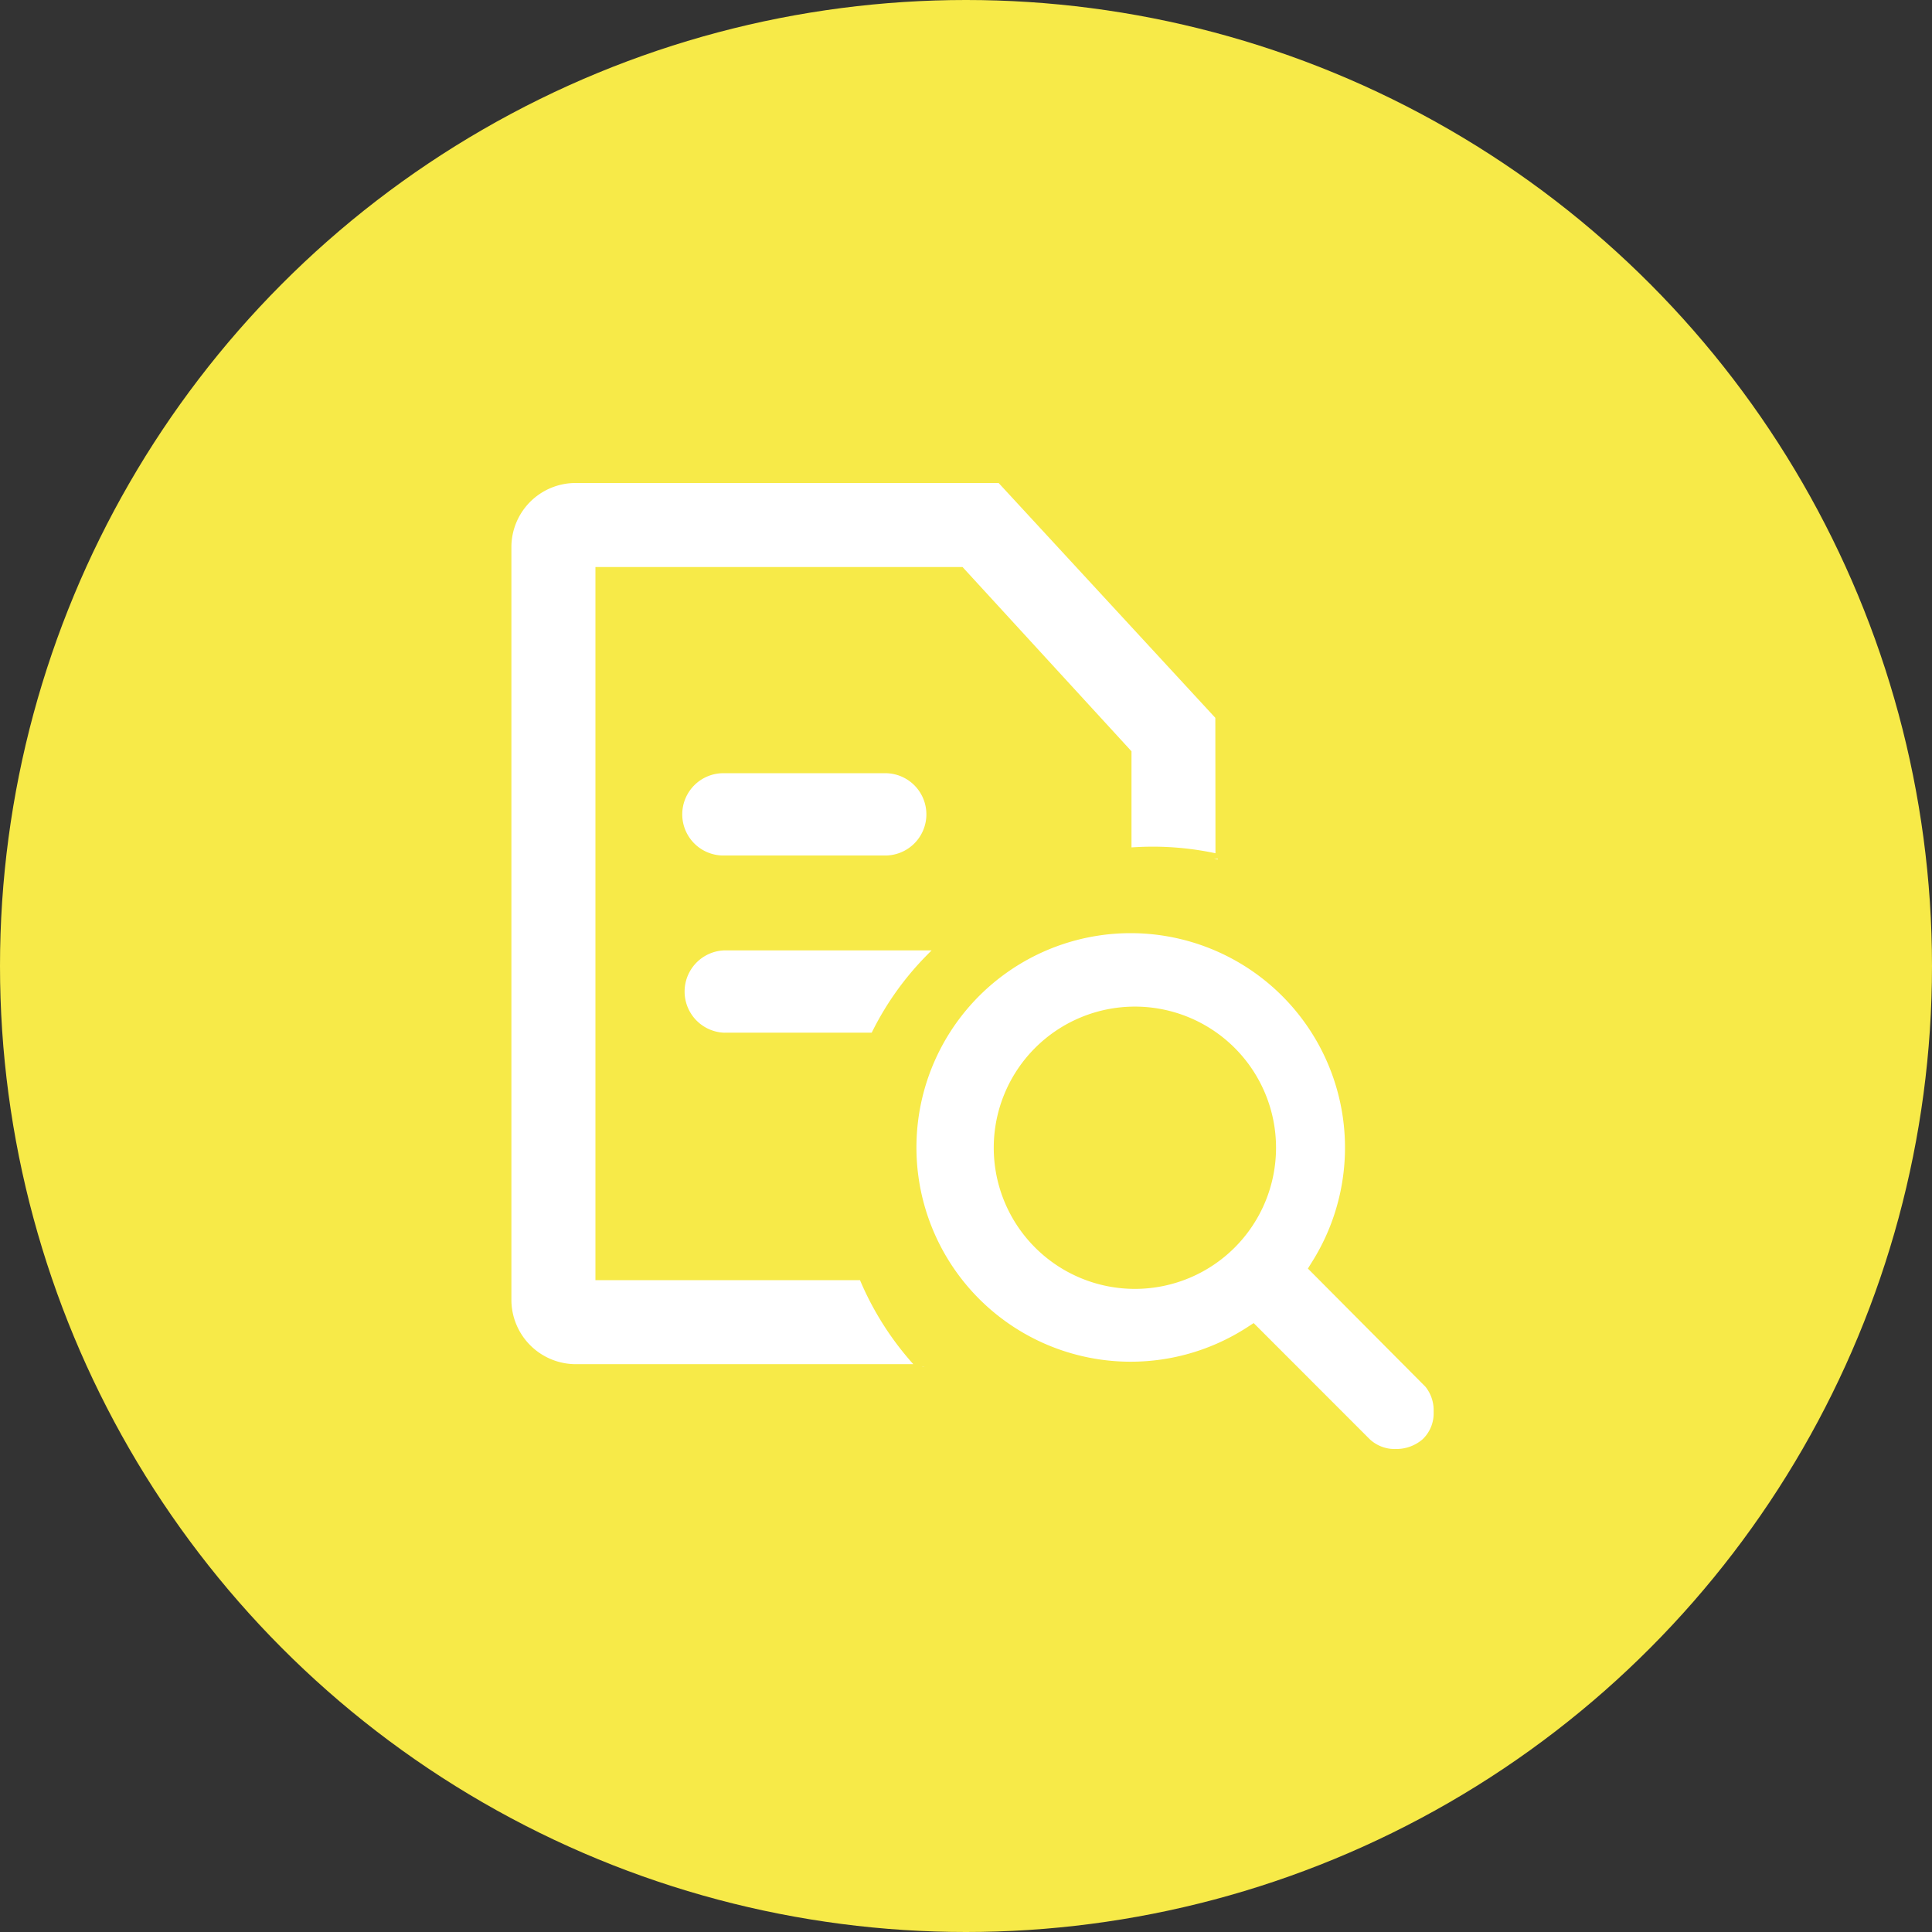 <svg xmlns="http://www.w3.org/2000/svg" xmlns:xlink="http://www.w3.org/1999/xlink" width="56" height="56" viewBox="0 0 56 56">
  <rect x="0" y="0" width="56" height="56" fill="#333333" stroke="none"/>
  <defs>
    <clipPath id="clip-Investigations-Examinations">
      <rect width="56" height="56"/>
    </clipPath>
  </defs>
  <g id="Investigations-Examinations" clip-path="url(#clip-Investigations-Examinations)">
    <g id="Group_30389" data-name="Group 30389" transform="translate(-10466 -14587)">
      <circle id="Ellipse_1586" data-name="Ellipse 1586" cx="28" cy="28" r="28" transform="translate(10466 14587)" fill="#f7ea48"/>
      <g id="Group_30374" data-name="Group 30374" transform="translate(10480.823 14601)">
        <g id="Group_30211" data-name="Group 30211" transform="translate(0 0)">
          <path id="Path_42815" data-name="Path 42815" d="M23.068,9.172,16.787,2.365H4.515A1.861,1.861,0,0,0,2.664,4.229V26.042A1.868,1.868,0,0,0,4.53,27.906h9.783a8.75,8.75,0,0,1-1.544-2.434H5.1V4.8h10.64l.044.048L20.6,10.1l.038.042v2.785c.217-.013.416-.021.612-.021a8.765,8.765,0,0,1,1.822.191Z" transform="translate(-2.664 -2.365)" fill="#fff"/>
          <path id="Path_42816" data-name="Path 42816" d="M3.891,3.662V3.593h0Z" transform="translate(-1.31 -1.01)" fill="#fff"/>
          <path id="Path_42817" data-name="Path 42817" d="M8.333,14.545H8.4l-.074-.006Z" transform="translate(3.585 11.069)" fill="#fff"/>
          <path id="Path_42818" data-name="Path 42818" d="M12.444,7.549c-.036-.008-.074,0-.109-.013.044.015.09.019.135.036V7.555Z" transform="translate(8.008 3.341)" fill="#fff"/>
        </g>
        <g id="Group_30212" data-name="Group 30212" transform="translate(11.738 13.048)">
          <path id="Path_42819" data-name="Path 42819" d="M11.259,13.434h0Z" transform="translate(-4.917 -3.198)" fill="#fff"/>
          <path id="Path_42820" data-name="Path 42820" d="M14.456,8.568a6.211,6.211,0,1,0,3.378,11.424l.187-.122,3.372,3.374a1.062,1.062,0,0,0,.761.276,1.164,1.164,0,0,0,.764-.282,1.033,1.033,0,0,0,.32-.734c0-.04,0-.074,0-.105A1.085,1.085,0,0,0,23,21.715L19.593,18.29l.116-.187a6.217,6.217,0,0,0-5.252-9.535Zm.13,10.311h-.015a4.091,4.091,0,1,1,.015,0Z" transform="translate(-8.244 -8.568)" fill="#fff"/>
        </g>
        <path id="Path_42821" data-name="Path 42821" d="M6.227,11.191h4.266l.023-.046a8.612,8.612,0,0,1,1.576-2.2l.137-.139h-6a1.194,1.194,0,0,0,0,2.387Z" transform="translate(-0.049 4.741)" fill="#fff"/>
        <path id="Path_42822" data-name="Path 42822" d="M6.228,8.749h4.621a1.193,1.193,0,1,0,0-2.385H6.228a1.193,1.193,0,1,0,0,2.385Z" transform="translate(-0.048 2.048)" fill="#fff"/>
      </g>
    </g>
  </g>
</svg>
